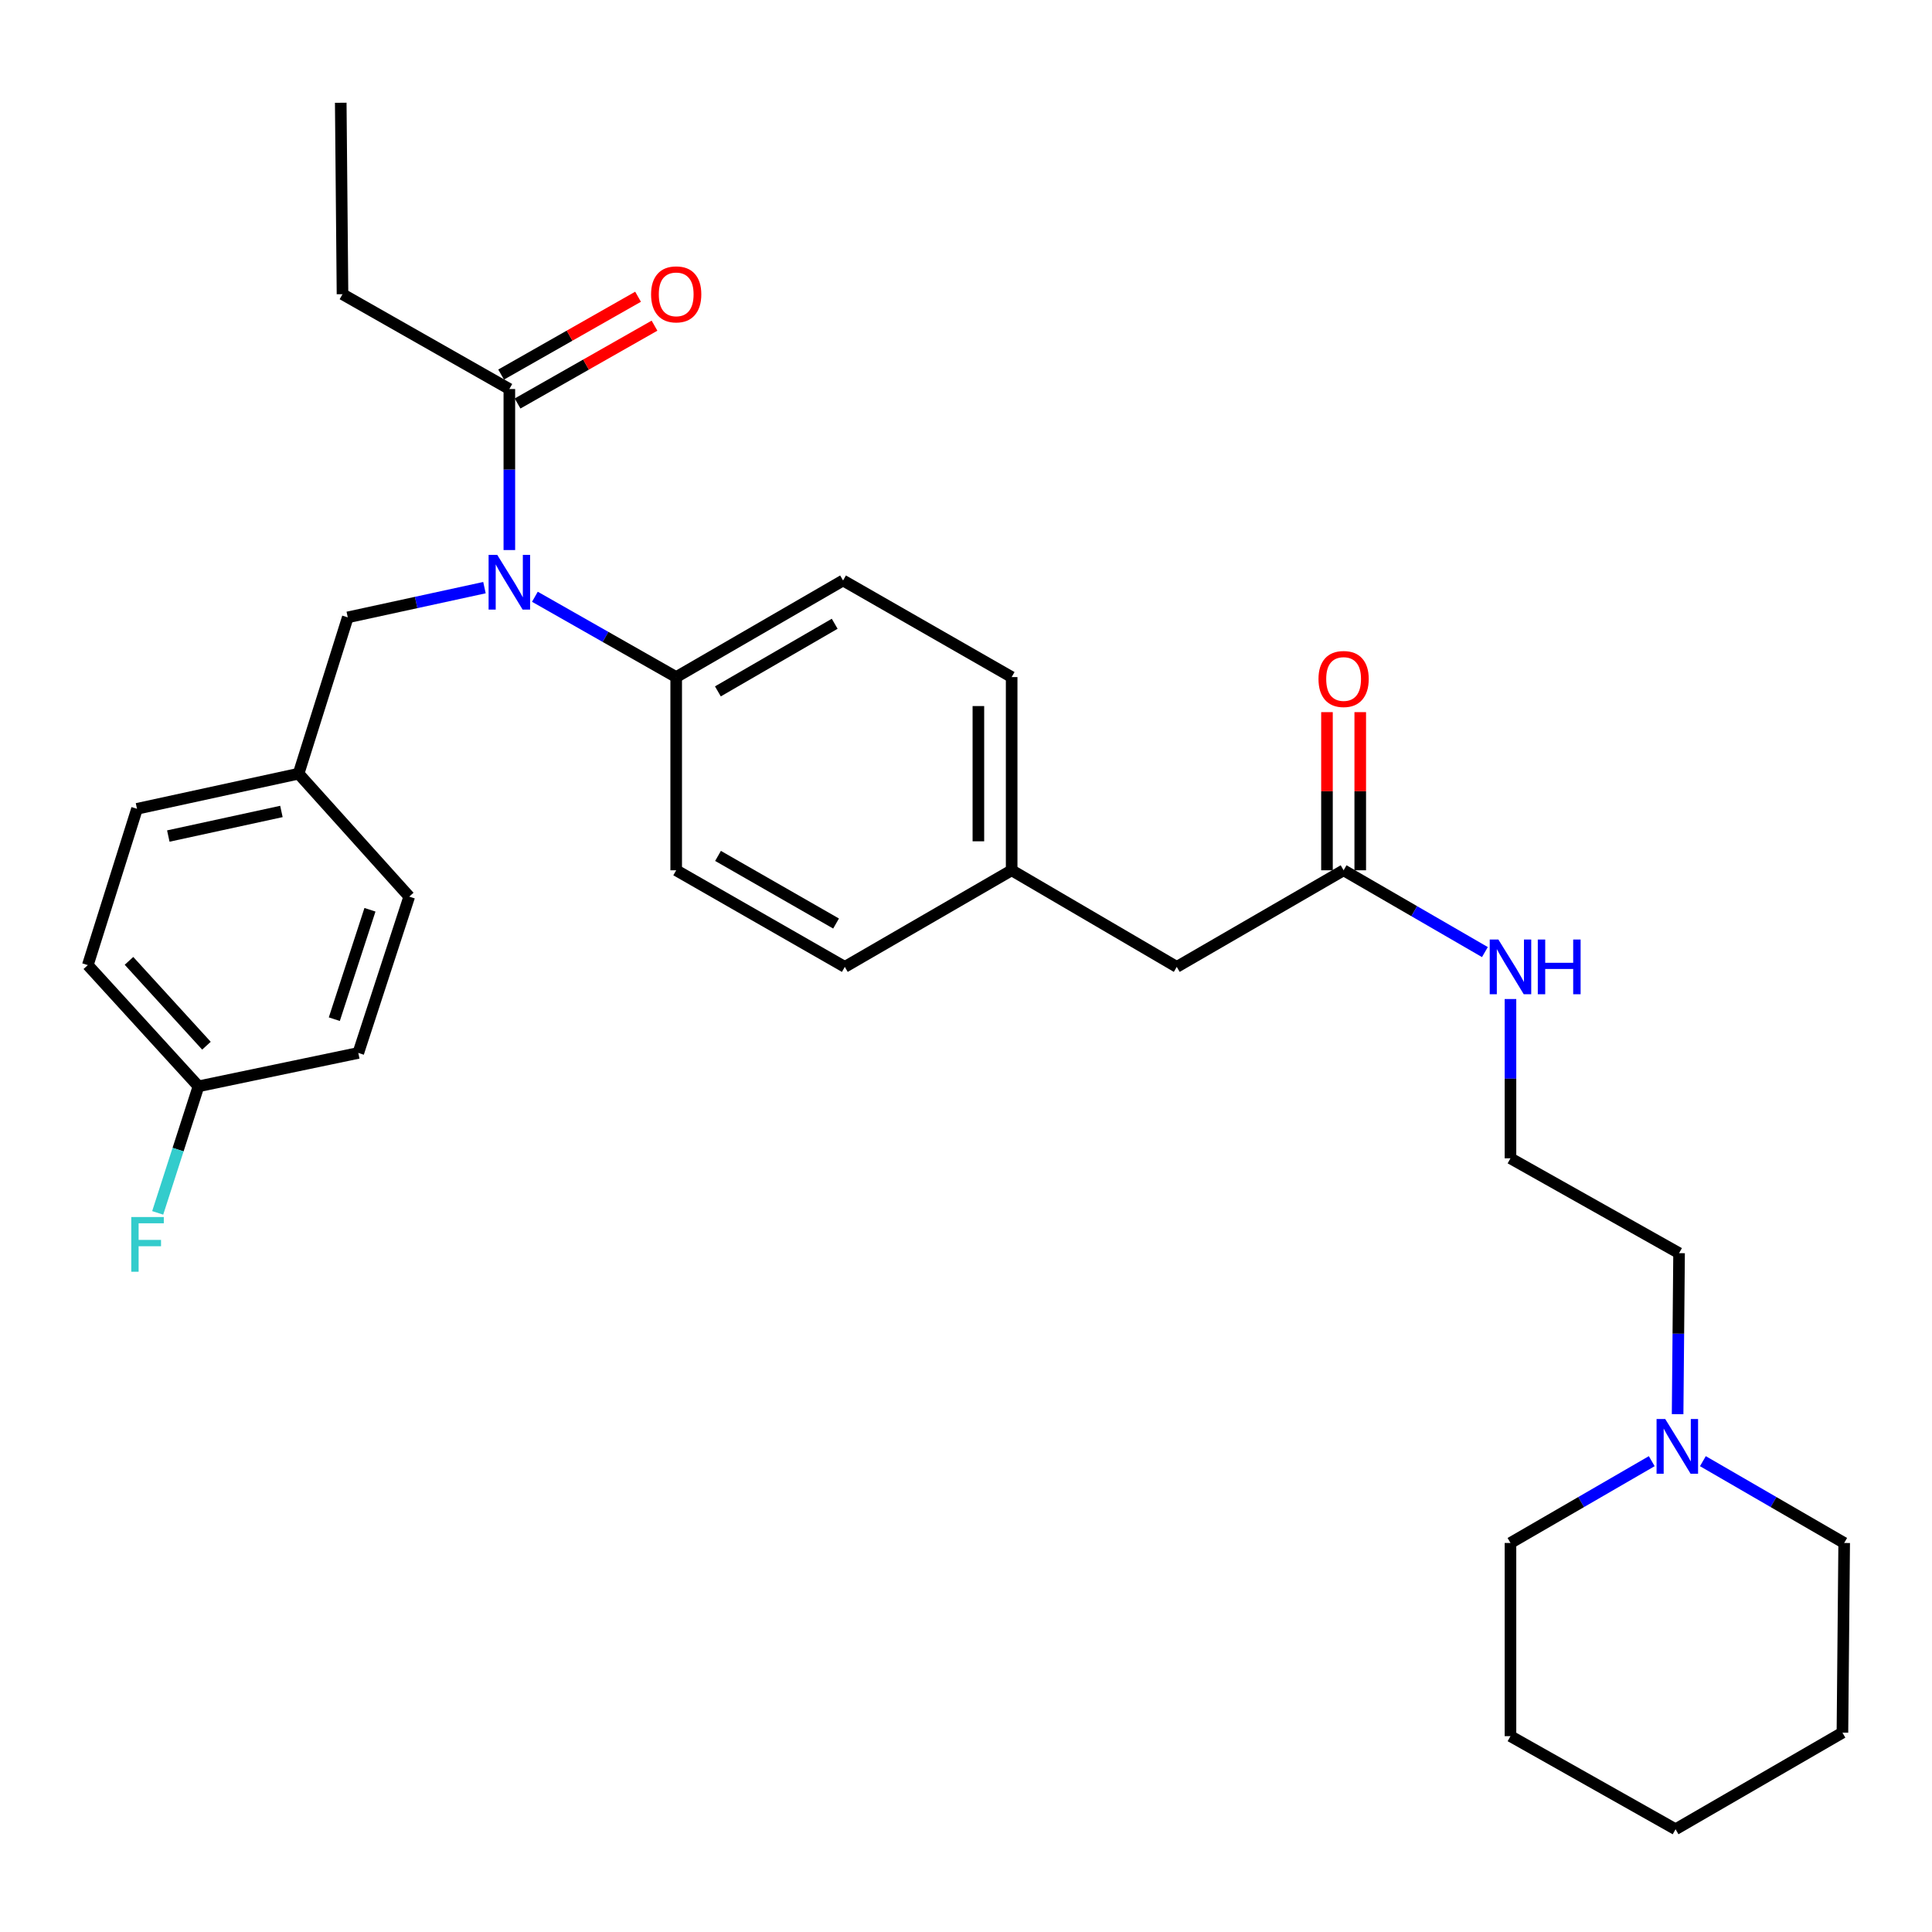 <?xml version='1.0' encoding='iso-8859-1'?>
<svg version='1.1' baseProfile='full'
              xmlns='http://www.w3.org/2000/svg'
                      xmlns:rdkit='http://www.rdkit.org/xml'
                      xmlns:xlink='http://www.w3.org/1999/xlink'
                  xml:space='preserve'
width='1000px' height='1000px' viewBox='0 0 1000 1000'>
<!-- END OF HEADER -->
<rect style='opacity:1.0;fill:#FFFFFF;stroke:none' width='1000' height='1000' x='0' y='0'> </rect>
<path class='bond-0' d='M 868.329,731.977 L 868.707,690.306' style='fill:none;fill-rule:evenodd;stroke:#0000FF;stroke-width:6px;stroke-linecap:butt;stroke-linejoin:miter;stroke-opacity:1' />
<path class='bond-0' d='M 868.707,690.306 L 869.086,648.635' style='fill:none;fill-rule:evenodd;stroke:#000000;stroke-width:6px;stroke-linecap:butt;stroke-linejoin:miter;stroke-opacity:1' />
<path class='bond-1' d='M 881.412,756.3 L 917.979,777.469' style='fill:none;fill-rule:evenodd;stroke:#0000FF;stroke-width:6px;stroke-linecap:butt;stroke-linejoin:miter;stroke-opacity:1' />
<path class='bond-1' d='M 917.979,777.469 L 954.545,798.639' style='fill:none;fill-rule:evenodd;stroke:#000000;stroke-width:6px;stroke-linecap:butt;stroke-linejoin:miter;stroke-opacity:1' />
<path class='bond-2' d='M 854.942,756.3 L 818.381,777.47' style='fill:none;fill-rule:evenodd;stroke:#0000FF;stroke-width:6px;stroke-linecap:butt;stroke-linejoin:miter;stroke-opacity:1' />
<path class='bond-2' d='M 818.381,777.47 L 781.819,798.639' style='fill:none;fill-rule:evenodd;stroke:#000000;stroke-width:6px;stroke-linecap:butt;stroke-linejoin:miter;stroke-opacity:1' />
<path class='bond-3' d='M 695.45,450.458 L 732.017,471.628' style='fill:none;fill-rule:evenodd;stroke:#000000;stroke-width:6px;stroke-linecap:butt;stroke-linejoin:miter;stroke-opacity:1' />
<path class='bond-3' d='M 732.017,471.628 L 768.584,492.797' style='fill:none;fill-rule:evenodd;stroke:#0000FF;stroke-width:6px;stroke-linecap:butt;stroke-linejoin:miter;stroke-opacity:1' />
<path class='bond-4' d='M 704.061,450.458 L 704.061,409.53' style='fill:none;fill-rule:evenodd;stroke:#000000;stroke-width:6px;stroke-linecap:butt;stroke-linejoin:miter;stroke-opacity:1' />
<path class='bond-4' d='M 704.061,409.53 L 704.061,368.602' style='fill:none;fill-rule:evenodd;stroke:#FF0000;stroke-width:6px;stroke-linecap:butt;stroke-linejoin:miter;stroke-opacity:1' />
<path class='bond-4' d='M 686.839,450.458 L 686.839,409.53' style='fill:none;fill-rule:evenodd;stroke:#000000;stroke-width:6px;stroke-linecap:butt;stroke-linejoin:miter;stroke-opacity:1' />
<path class='bond-4' d='M 686.839,409.53 L 686.839,368.602' style='fill:none;fill-rule:evenodd;stroke:#FF0000;stroke-width:6px;stroke-linecap:butt;stroke-linejoin:miter;stroke-opacity:1' />
<path class='bond-5' d='M 695.45,450.458 L 609.092,500.459' style='fill:none;fill-rule:evenodd;stroke:#000000;stroke-width:6px;stroke-linecap:butt;stroke-linejoin:miter;stroke-opacity:1' />
<path class='bond-6' d='M 781.819,517.096 L 781.819,558.32' style='fill:none;fill-rule:evenodd;stroke:#0000FF;stroke-width:6px;stroke-linecap:butt;stroke-linejoin:miter;stroke-opacity:1' />
<path class='bond-6' d='M 781.819,558.32 L 781.819,599.543' style='fill:none;fill-rule:evenodd;stroke:#000000;stroke-width:6px;stroke-linecap:butt;stroke-linejoin:miter;stroke-opacity:1' />
<path class='bond-7' d='M 869.086,648.635 L 781.819,599.543' style='fill:none;fill-rule:evenodd;stroke:#000000;stroke-width:6px;stroke-linecap:butt;stroke-linejoin:miter;stroke-opacity:1' />
<path class='bond-8' d='M 177.279,152.279 L 176.37,53.185' style='fill:none;fill-rule:evenodd;stroke:#000000;stroke-width:6px;stroke-linecap:butt;stroke-linejoin:miter;stroke-opacity:1' />
<path class='bond-9' d='M 177.279,152.279 L 263.638,201.361' style='fill:none;fill-rule:evenodd;stroke:#000000;stroke-width:6px;stroke-linecap:butt;stroke-linejoin:miter;stroke-opacity:1' />
<path class='bond-10' d='M 250.758,304.163 L 215.382,311.853' style='fill:none;fill-rule:evenodd;stroke:#0000FF;stroke-width:6px;stroke-linecap:butt;stroke-linejoin:miter;stroke-opacity:1' />
<path class='bond-10' d='M 215.382,311.853 L 180.006,319.542' style='fill:none;fill-rule:evenodd;stroke:#000000;stroke-width:6px;stroke-linecap:butt;stroke-linejoin:miter;stroke-opacity:1' />
<path class='bond-11' d='M 263.638,284.704 L 263.638,243.032' style='fill:none;fill-rule:evenodd;stroke:#0000FF;stroke-width:6px;stroke-linecap:butt;stroke-linejoin:miter;stroke-opacity:1' />
<path class='bond-11' d='M 263.638,243.032 L 263.638,201.361' style='fill:none;fill-rule:evenodd;stroke:#000000;stroke-width:6px;stroke-linecap:butt;stroke-linejoin:miter;stroke-opacity:1' />
<path class='bond-12' d='M 276.861,308.881 L 313.429,329.668' style='fill:none;fill-rule:evenodd;stroke:#0000FF;stroke-width:6px;stroke-linecap:butt;stroke-linejoin:miter;stroke-opacity:1' />
<path class='bond-12' d='M 313.429,329.668 L 349.997,350.456' style='fill:none;fill-rule:evenodd;stroke:#000000;stroke-width:6px;stroke-linecap:butt;stroke-linejoin:miter;stroke-opacity:1' />
<path class='bond-13' d='M 267.893,208.848 L 303.33,188.706' style='fill:none;fill-rule:evenodd;stroke:#000000;stroke-width:6px;stroke-linecap:butt;stroke-linejoin:miter;stroke-opacity:1' />
<path class='bond-13' d='M 303.33,188.706 L 338.768,168.565' style='fill:none;fill-rule:evenodd;stroke:#FF0000;stroke-width:6px;stroke-linecap:butt;stroke-linejoin:miter;stroke-opacity:1' />
<path class='bond-13' d='M 259.383,193.875 L 294.821,173.734' style='fill:none;fill-rule:evenodd;stroke:#000000;stroke-width:6px;stroke-linecap:butt;stroke-linejoin:miter;stroke-opacity:1' />
<path class='bond-13' d='M 294.821,173.734 L 330.258,153.592' style='fill:none;fill-rule:evenodd;stroke:#FF0000;stroke-width:6px;stroke-linecap:butt;stroke-linejoin:miter;stroke-opacity:1' />
<path class='bond-14' d='M 102.727,562.277 L 45.455,499.541' style='fill:none;fill-rule:evenodd;stroke:#000000;stroke-width:6px;stroke-linecap:butt;stroke-linejoin:miter;stroke-opacity:1' />
<path class='bond-14' d='M 106.855,541.255 L 66.764,497.34' style='fill:none;fill-rule:evenodd;stroke:#000000;stroke-width:6px;stroke-linecap:butt;stroke-linejoin:miter;stroke-opacity:1' />
<path class='bond-15' d='M 102.727,562.277 L 92.175,595.029' style='fill:none;fill-rule:evenodd;stroke:#000000;stroke-width:6px;stroke-linecap:butt;stroke-linejoin:miter;stroke-opacity:1' />
<path class='bond-15' d='M 92.175,595.029 L 81.623,627.782' style='fill:none;fill-rule:evenodd;stroke:#33CCCC;stroke-width:6px;stroke-linecap:butt;stroke-linejoin:miter;stroke-opacity:1' />
<path class='bond-16' d='M 102.727,562.277 L 185.46,544.997' style='fill:none;fill-rule:evenodd;stroke:#000000;stroke-width:6px;stroke-linecap:butt;stroke-linejoin:miter;stroke-opacity:1' />
<path class='bond-17' d='M 180.006,319.542 L 154.546,400.457' style='fill:none;fill-rule:evenodd;stroke:#000000;stroke-width:6px;stroke-linecap:butt;stroke-linejoin:miter;stroke-opacity:1' />
<path class='bond-18' d='M 154.546,400.457 L 70.914,418.636' style='fill:none;fill-rule:evenodd;stroke:#000000;stroke-width:6px;stroke-linecap:butt;stroke-linejoin:miter;stroke-opacity:1' />
<path class='bond-18' d='M 145.66,420.013 L 87.117,432.738' style='fill:none;fill-rule:evenodd;stroke:#000000;stroke-width:6px;stroke-linecap:butt;stroke-linejoin:miter;stroke-opacity:1' />
<path class='bond-19' d='M 154.546,400.457 L 211.819,464.092' style='fill:none;fill-rule:evenodd;stroke:#000000;stroke-width:6px;stroke-linecap:butt;stroke-linejoin:miter;stroke-opacity:1' />
<path class='bond-20' d='M 349.997,350.456 L 436.365,300.455' style='fill:none;fill-rule:evenodd;stroke:#000000;stroke-width:6px;stroke-linecap:butt;stroke-linejoin:miter;stroke-opacity:1' />
<path class='bond-20' d='M 371.58,357.86 L 432.038,322.859' style='fill:none;fill-rule:evenodd;stroke:#000000;stroke-width:6px;stroke-linecap:butt;stroke-linejoin:miter;stroke-opacity:1' />
<path class='bond-21' d='M 349.997,350.456 L 349.997,450.458' style='fill:none;fill-rule:evenodd;stroke:#000000;stroke-width:6px;stroke-linecap:butt;stroke-linejoin:miter;stroke-opacity:1' />
<path class='bond-22' d='M 436.365,300.455 L 523.632,350.456' style='fill:none;fill-rule:evenodd;stroke:#000000;stroke-width:6px;stroke-linecap:butt;stroke-linejoin:miter;stroke-opacity:1' />
<path class='bond-23' d='M 349.997,450.458 L 437.274,500.459' style='fill:none;fill-rule:evenodd;stroke:#000000;stroke-width:6px;stroke-linecap:butt;stroke-linejoin:miter;stroke-opacity:1' />
<path class='bond-23' d='M 371.649,443.015 L 432.743,478.016' style='fill:none;fill-rule:evenodd;stroke:#000000;stroke-width:6px;stroke-linecap:butt;stroke-linejoin:miter;stroke-opacity:1' />
<path class='bond-24' d='M 609.092,500.459 L 523.632,450.458' style='fill:none;fill-rule:evenodd;stroke:#000000;stroke-width:6px;stroke-linecap:butt;stroke-linejoin:miter;stroke-opacity:1' />
<path class='bond-25' d='M 523.632,450.458 L 437.274,500.459' style='fill:none;fill-rule:evenodd;stroke:#000000;stroke-width:6px;stroke-linecap:butt;stroke-linejoin:miter;stroke-opacity:1' />
<path class='bond-26' d='M 523.632,450.458 L 523.632,350.456' style='fill:none;fill-rule:evenodd;stroke:#000000;stroke-width:6px;stroke-linecap:butt;stroke-linejoin:miter;stroke-opacity:1' />
<path class='bond-26' d='M 506.41,435.458 L 506.41,365.456' style='fill:none;fill-rule:evenodd;stroke:#000000;stroke-width:6px;stroke-linecap:butt;stroke-linejoin:miter;stroke-opacity:1' />
<path class='bond-27' d='M 45.455,499.541 L 70.914,418.636' style='fill:none;fill-rule:evenodd;stroke:#000000;stroke-width:6px;stroke-linecap:butt;stroke-linejoin:miter;stroke-opacity:1' />
<path class='bond-28' d='M 185.46,544.997 L 211.819,464.092' style='fill:none;fill-rule:evenodd;stroke:#000000;stroke-width:6px;stroke-linecap:butt;stroke-linejoin:miter;stroke-opacity:1' />
<path class='bond-28' d='M 173.039,527.526 L 191.49,470.893' style='fill:none;fill-rule:evenodd;stroke:#000000;stroke-width:6px;stroke-linecap:butt;stroke-linejoin:miter;stroke-opacity:1' />
<path class='bond-29' d='M 954.545,798.639 L 953.637,896.814' style='fill:none;fill-rule:evenodd;stroke:#000000;stroke-width:6px;stroke-linecap:butt;stroke-linejoin:miter;stroke-opacity:1' />
<path class='bond-30' d='M 781.819,798.639 L 781.819,898.631' style='fill:none;fill-rule:evenodd;stroke:#000000;stroke-width:6px;stroke-linecap:butt;stroke-linejoin:miter;stroke-opacity:1' />
<path class='bond-31' d='M 781.819,898.631 L 867.268,946.815' style='fill:none;fill-rule:evenodd;stroke:#000000;stroke-width:6px;stroke-linecap:butt;stroke-linejoin:miter;stroke-opacity:1' />
<path class='bond-32' d='M 953.637,896.814 L 867.268,946.815' style='fill:none;fill-rule:evenodd;stroke:#000000;stroke-width:6px;stroke-linecap:butt;stroke-linejoin:miter;stroke-opacity:1' />
<path  class='atom-0' d='M 861.917 734.478
L 871.197 749.478
Q 872.117 750.958, 873.597 753.638
Q 875.077 756.318, 875.157 756.478
L 875.157 734.478
L 878.917 734.478
L 878.917 762.798
L 875.037 762.798
L 865.077 746.398
Q 863.917 744.478, 862.677 742.278
Q 861.477 740.078, 861.117 739.398
L 861.117 762.798
L 857.437 762.798
L 857.437 734.478
L 861.917 734.478
' fill='#0000FF'/>
<path  class='atom-2' d='M 775.559 486.299
L 784.839 501.299
Q 785.759 502.779, 787.239 505.459
Q 788.719 508.139, 788.799 508.299
L 788.799 486.299
L 792.559 486.299
L 792.559 514.619
L 788.679 514.619
L 778.719 498.219
Q 777.559 496.299, 776.319 494.099
Q 775.119 491.899, 774.759 491.219
L 774.759 514.619
L 771.079 514.619
L 771.079 486.299
L 775.559 486.299
' fill='#0000FF'/>
<path  class='atom-2' d='M 795.959 486.299
L 799.799 486.299
L 799.799 498.339
L 814.279 498.339
L 814.279 486.299
L 818.119 486.299
L 818.119 514.619
L 814.279 514.619
L 814.279 501.539
L 799.799 501.539
L 799.799 514.619
L 795.959 514.619
L 795.959 486.299
' fill='#0000FF'/>
<path  class='atom-3' d='M 682.45 351.445
Q 682.45 344.645, 685.81 340.845
Q 689.17 337.045, 695.45 337.045
Q 701.73 337.045, 705.09 340.845
Q 708.45 344.645, 708.45 351.445
Q 708.45 358.325, 705.05 362.245
Q 701.65 366.125, 695.45 366.125
Q 689.21 366.125, 685.81 362.245
Q 682.45 358.365, 682.45 351.445
M 695.45 362.925
Q 699.77 362.925, 702.09 360.045
Q 704.45 357.125, 704.45 351.445
Q 704.45 345.885, 702.09 343.085
Q 699.77 340.245, 695.45 340.245
Q 691.13 340.245, 688.77 343.045
Q 686.45 345.845, 686.45 351.445
Q 686.45 357.165, 688.77 360.045
Q 691.13 362.925, 695.45 362.925
' fill='#FF0000'/>
<path  class='atom-6' d='M 257.378 287.204
L 266.658 302.204
Q 267.578 303.684, 269.058 306.364
Q 270.538 309.044, 270.618 309.204
L 270.618 287.204
L 274.378 287.204
L 274.378 315.524
L 270.498 315.524
L 260.538 299.124
Q 259.378 297.204, 258.138 295.004
Q 256.938 292.804, 256.578 292.124
L 256.578 315.524
L 252.898 315.524
L 252.898 287.204
L 257.378 287.204
' fill='#0000FF'/>
<path  class='atom-8' d='M 336.997 152.359
Q 336.997 145.559, 340.357 141.759
Q 343.717 137.959, 349.997 137.959
Q 356.277 137.959, 359.637 141.759
Q 362.997 145.559, 362.997 152.359
Q 362.997 159.239, 359.597 163.159
Q 356.197 167.039, 349.997 167.039
Q 343.757 167.039, 340.357 163.159
Q 336.997 159.279, 336.997 152.359
M 349.997 163.839
Q 354.317 163.839, 356.637 160.959
Q 358.997 158.039, 358.997 152.359
Q 358.997 146.799, 356.637 143.999
Q 354.317 141.159, 349.997 141.159
Q 345.677 141.159, 343.317 143.959
Q 340.997 146.759, 340.997 152.359
Q 340.997 158.079, 343.317 160.959
Q 345.677 163.839, 349.997 163.839
' fill='#FF0000'/>
<path  class='atom-20' d='M 67.948 629.931
L 84.788 629.931
L 84.788 633.171
L 71.748 633.171
L 71.748 641.771
L 83.348 641.771
L 83.348 645.051
L 71.748 645.051
L 71.748 658.251
L 67.948 658.251
L 67.948 629.931
' fill='#33CCCC'/>
</svg>
